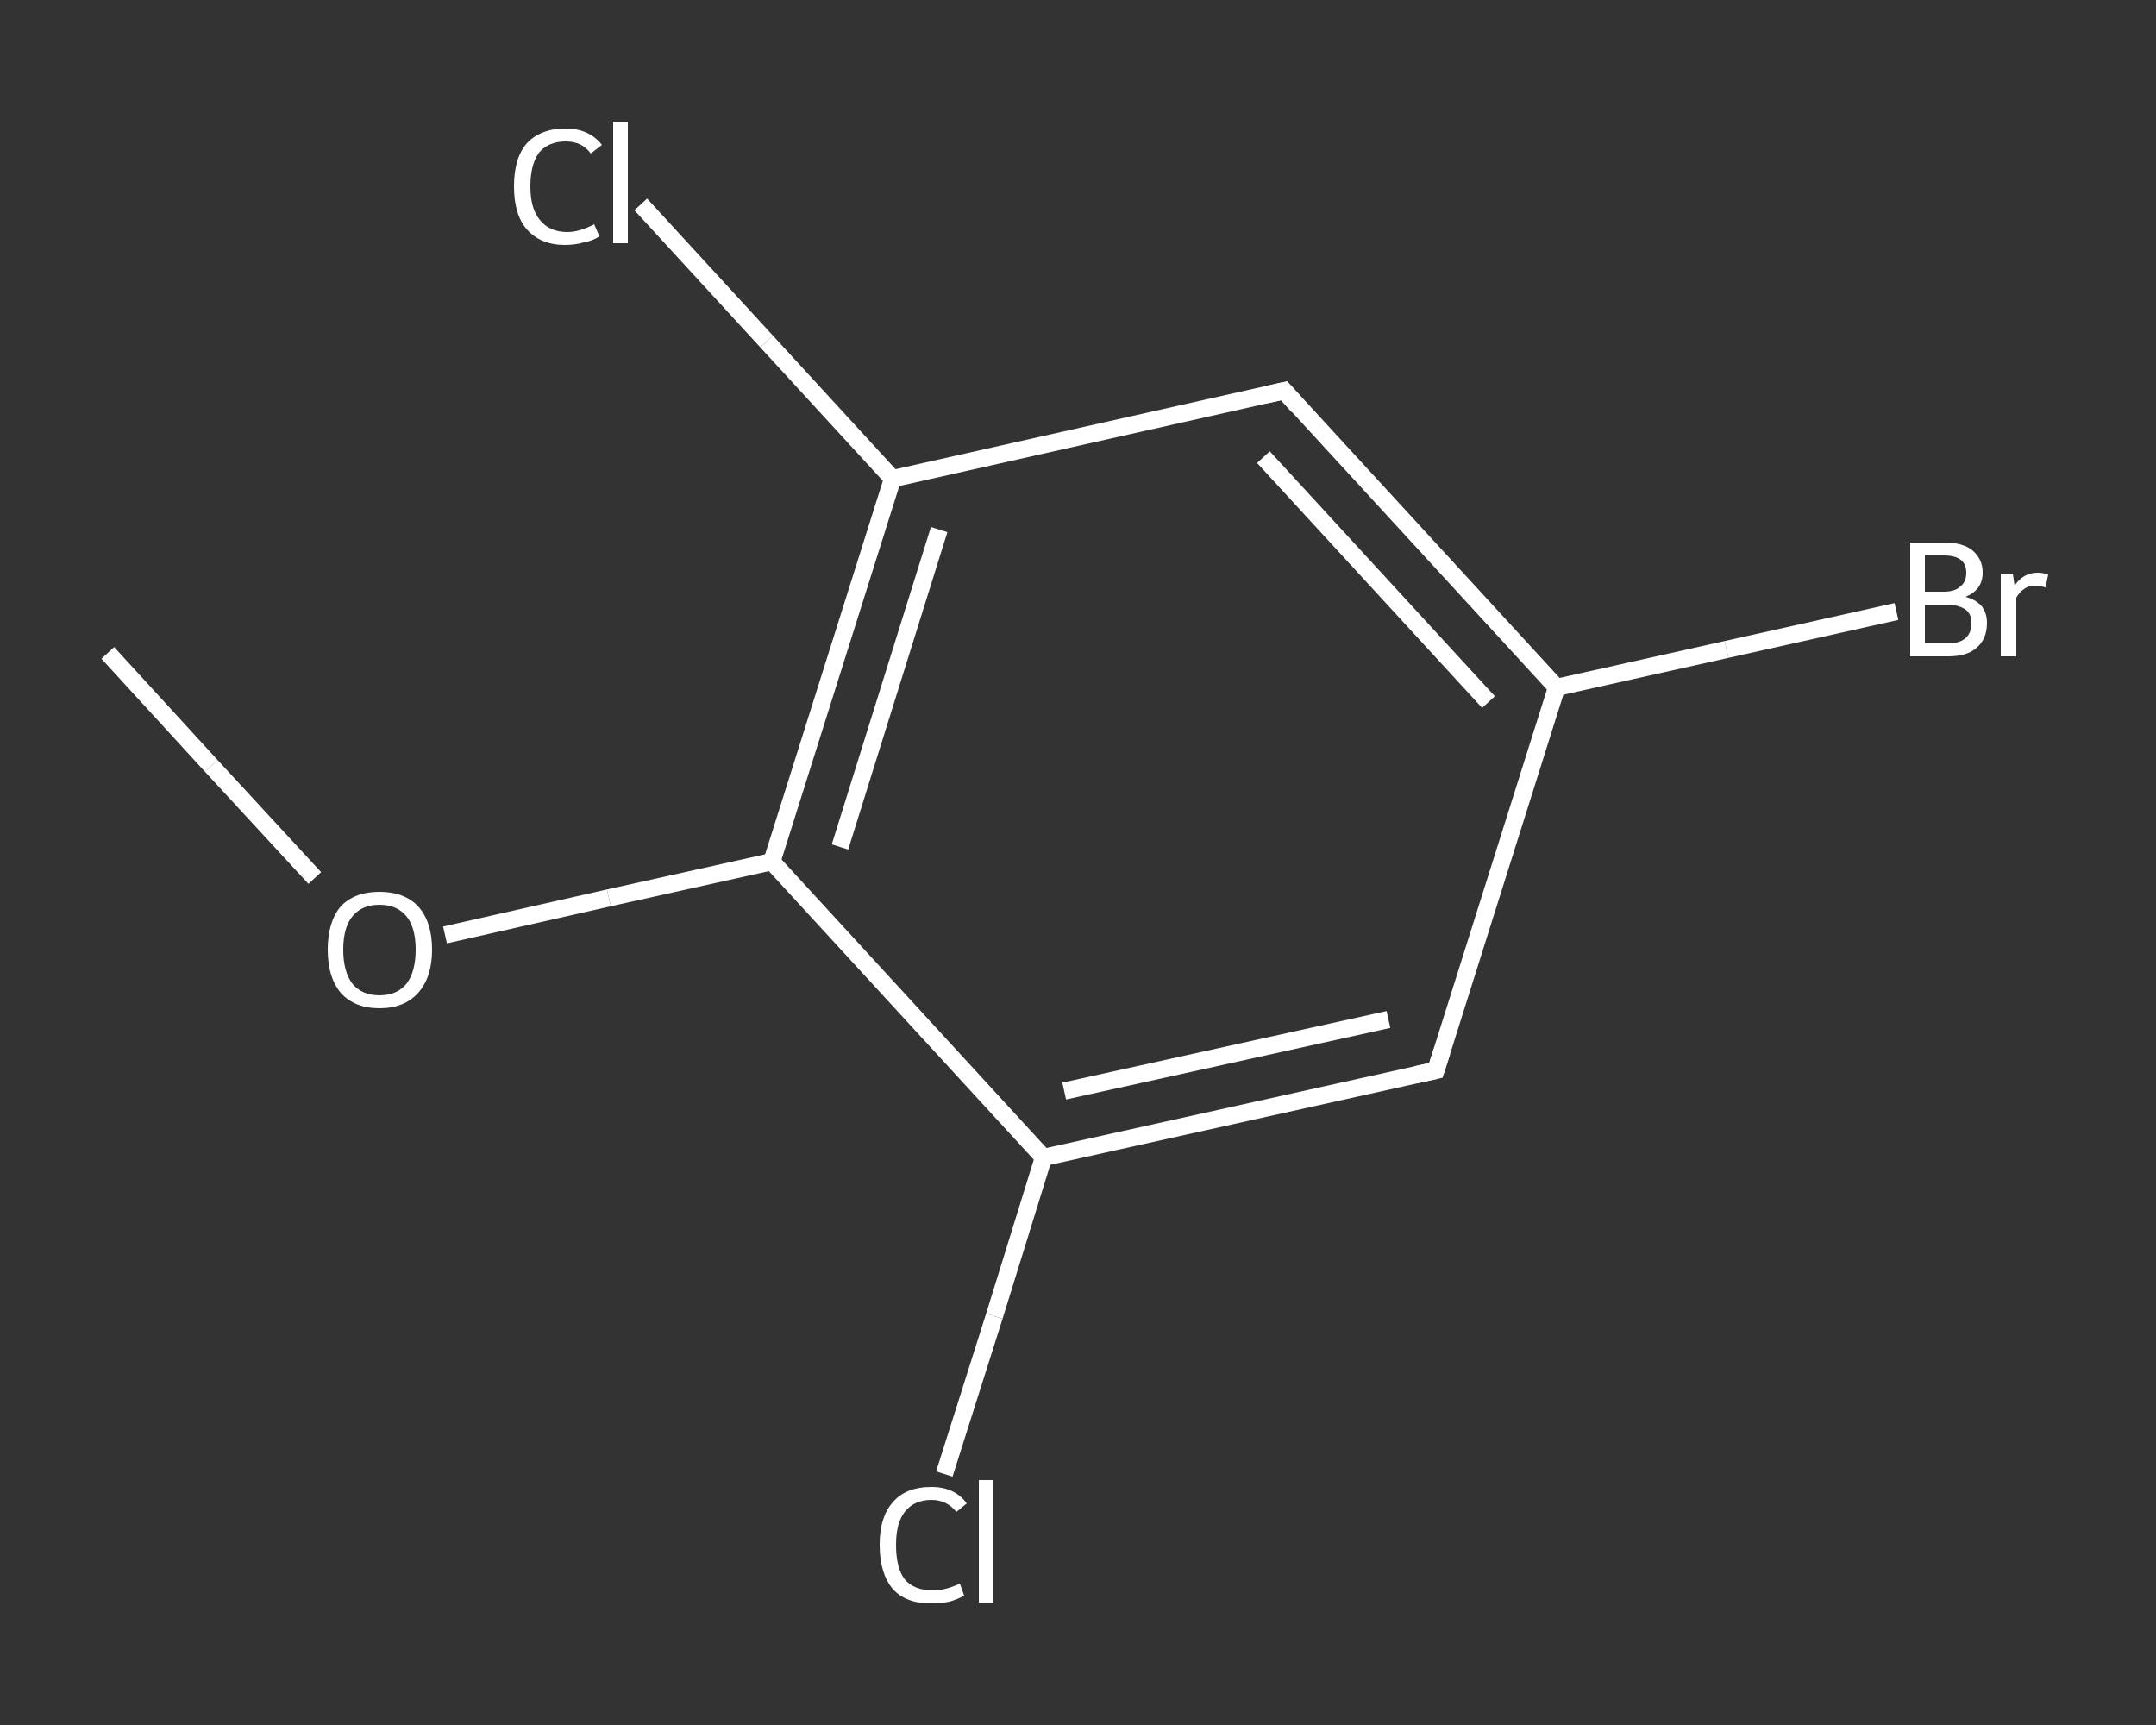 <?xml version='1.0' encoding='iso-8859-1'?>
<svg version='1.1' baseProfile='full'
              xmlns='http://www.w3.org/2000/svg'
                      xmlns:rdkit='http://www.rdkit.org/xml'
                      xmlns:xlink='http://www.w3.org/1999/xlink'
                  xml:space='preserve'
width='250px' height='200px' viewBox='0 0 250 200'>
<rect x="0" y="0" width="250" height="200" fill="#333333" stroke="none"/>
<!-- END OF HEADER -->
<rect style='opacity:1.0;fill:transparent;stroke:none' width='250.0' height='200.0' x='0.0' y='0.0'> </rect>
<path class='bond-0 atom-0 atom-1' d='M 12.5,75.7 L 24.5,88.8' style='fill:none;fill-rule:evenodd;stroke:#FFFFFF;stroke-width:2.0px;stroke-linecap:butt;stroke-linejoin:miter;stroke-opacity:1' />
<path class='bond-0 atom-0 atom-1' d='M 24.5,88.8 L 36.5,101.8' style='fill:none;fill-rule:evenodd;stroke:#FFFFFF;stroke-width:2.0px;stroke-linecap:butt;stroke-linejoin:miter;stroke-opacity:1' />
<path class='bond-1 atom-1 atom-2' d='M 51.6,108.4 L 70.6,104.1' style='fill:none;fill-rule:evenodd;stroke:#FFFFFF;stroke-width:2.0px;stroke-linecap:butt;stroke-linejoin:miter;stroke-opacity:1' />
<path class='bond-1 atom-1 atom-2' d='M 70.6,104.1 L 89.5,99.9' style='fill:none;fill-rule:evenodd;stroke:#FFFFFF;stroke-width:2.0px;stroke-linecap:butt;stroke-linejoin:miter;stroke-opacity:1' />
<path class='bond-2 atom-2 atom-3' d='M 89.5,99.9 L 103.5,55.5' style='fill:none;fill-rule:evenodd;stroke:#FFFFFF;stroke-width:2.0px;stroke-linecap:butt;stroke-linejoin:miter;stroke-opacity:1' />
<path class='bond-2 atom-2 atom-3' d='M 97.4,98.2 L 108.9,61.4' style='fill:none;fill-rule:evenodd;stroke:#FFFFFF;stroke-width:2.0px;stroke-linecap:butt;stroke-linejoin:miter;stroke-opacity:1' />
<path class='bond-3 atom-3 atom-4' d='M 103.5,55.5 L 88.9,39.6' style='fill:none;fill-rule:evenodd;stroke:#FFFFFF;stroke-width:2.0px;stroke-linecap:butt;stroke-linejoin:miter;stroke-opacity:1' />
<path class='bond-3 atom-3 atom-4' d='M 88.9,39.6 L 74.3,23.7' style='fill:none;fill-rule:evenodd;stroke:#FFFFFF;stroke-width:2.0px;stroke-linecap:butt;stroke-linejoin:miter;stroke-opacity:1' />
<path class='bond-4 atom-3 atom-5' d='M 103.5,55.5 L 148.9,45.3' style='fill:none;fill-rule:evenodd;stroke:#FFFFFF;stroke-width:2.0px;stroke-linecap:butt;stroke-linejoin:miter;stroke-opacity:1' />
<path class='bond-5 atom-5 atom-6' d='M 148.9,45.3 L 180.5,79.7' style='fill:none;fill-rule:evenodd;stroke:#FFFFFF;stroke-width:2.0px;stroke-linecap:butt;stroke-linejoin:miter;stroke-opacity:1' />
<path class='bond-5 atom-5 atom-6' d='M 146.5,53.0 L 172.6,81.4' style='fill:none;fill-rule:evenodd;stroke:#FFFFFF;stroke-width:2.0px;stroke-linecap:butt;stroke-linejoin:miter;stroke-opacity:1' />
<path class='bond-6 atom-6 atom-7' d='M 180.5,79.7 L 200.2,75.3' style='fill:none;fill-rule:evenodd;stroke:#FFFFFF;stroke-width:2.0px;stroke-linecap:butt;stroke-linejoin:miter;stroke-opacity:1' />
<path class='bond-6 atom-6 atom-7' d='M 200.2,75.3 L 219.9,70.9' style='fill:none;fill-rule:evenodd;stroke:#FFFFFF;stroke-width:2.0px;stroke-linecap:butt;stroke-linejoin:miter;stroke-opacity:1' />
<path class='bond-7 atom-6 atom-8' d='M 180.5,79.7 L 166.5,124.1' style='fill:none;fill-rule:evenodd;stroke:#FFFFFF;stroke-width:2.0px;stroke-linecap:butt;stroke-linejoin:miter;stroke-opacity:1' />
<path class='bond-8 atom-8 atom-9' d='M 166.5,124.1 L 121.0,134.2' style='fill:none;fill-rule:evenodd;stroke:#FFFFFF;stroke-width:2.0px;stroke-linecap:butt;stroke-linejoin:miter;stroke-opacity:1' />
<path class='bond-8 atom-8 atom-9' d='M 161.0,118.2 L 123.4,126.5' style='fill:none;fill-rule:evenodd;stroke:#FFFFFF;stroke-width:2.0px;stroke-linecap:butt;stroke-linejoin:miter;stroke-opacity:1' />
<path class='bond-9 atom-9 atom-10' d='M 121.0,134.2 L 115.3,152.6' style='fill:none;fill-rule:evenodd;stroke:#FFFFFF;stroke-width:2.0px;stroke-linecap:butt;stroke-linejoin:miter;stroke-opacity:1' />
<path class='bond-9 atom-9 atom-10' d='M 115.3,152.6 L 109.5,170.9' style='fill:none;fill-rule:evenodd;stroke:#FFFFFF;stroke-width:2.0px;stroke-linecap:butt;stroke-linejoin:miter;stroke-opacity:1' />
<path class='bond-10 atom-9 atom-2' d='M 121.0,134.2 L 89.5,99.9' style='fill:none;fill-rule:evenodd;stroke:#FFFFFF;stroke-width:2.0px;stroke-linecap:butt;stroke-linejoin:miter;stroke-opacity:1' />
<path d='M 146.7,45.8 L 148.9,45.3 L 150.5,47.1' style='fill:none;stroke:#FFFFFF;stroke-width:2.0px;stroke-linecap:butt;stroke-linejoin:miter;stroke-opacity:1;' />
<path d='M 167.2,121.9 L 166.5,124.1 L 164.2,124.6' style='fill:none;stroke:#FFFFFF;stroke-width:2.0px;stroke-linecap:butt;stroke-linejoin:miter;stroke-opacity:1;' />
<path class='atom-1' d='M 38.0 110.1
Q 38.0 106.9, 39.5 105.1
Q 41.1 103.4, 44.0 103.4
Q 46.9 103.4, 48.5 105.1
Q 50.1 106.9, 50.1 110.1
Q 50.1 113.3, 48.5 115.1
Q 46.9 116.9, 44.0 116.9
Q 41.1 116.9, 39.5 115.1
Q 38.0 113.3, 38.0 110.1
M 44.0 115.4
Q 46.0 115.4, 47.1 114.1
Q 48.2 112.7, 48.2 110.1
Q 48.2 107.5, 47.1 106.2
Q 46.0 104.9, 44.0 104.9
Q 42.0 104.9, 40.9 106.2
Q 39.8 107.5, 39.8 110.1
Q 39.8 112.7, 40.9 114.1
Q 42.0 115.4, 44.0 115.4
' fill='#FFFFFF'/>
<path class='atom-4' d='M 59.6 21.6
Q 59.6 18.3, 61.1 16.6
Q 62.7 14.9, 65.6 14.9
Q 68.3 14.9, 69.8 16.8
L 68.5 17.8
Q 67.5 16.4, 65.6 16.4
Q 63.6 16.4, 62.5 17.7
Q 61.5 19.1, 61.5 21.6
Q 61.5 24.2, 62.6 25.5
Q 63.7 26.9, 65.8 26.9
Q 67.2 26.9, 68.9 26.0
L 69.5 27.4
Q 68.8 27.9, 67.7 28.1
Q 66.7 28.4, 65.5 28.4
Q 62.7 28.4, 61.1 26.6
Q 59.6 24.9, 59.6 21.6
' fill='#FFFFFF'/>
<path class='atom-4' d='M 71.1 14.1
L 72.8 14.1
L 72.8 28.2
L 71.1 28.2
L 71.1 14.1
' fill='#FFFFFF'/>
<path class='atom-7' d='M 227.9 69.2
Q 229.1 69.5, 229.8 70.3
Q 230.4 71.1, 230.4 72.2
Q 230.4 74.1, 229.2 75.1
Q 228.1 76.1, 225.9 76.1
L 221.5 76.1
L 221.5 62.9
L 225.4 62.9
Q 227.6 62.9, 228.7 63.8
Q 229.9 64.8, 229.9 66.4
Q 229.9 68.4, 227.9 69.2
M 223.2 64.4
L 223.2 68.6
L 225.4 68.6
Q 226.7 68.6, 227.3 68.0
Q 228.0 67.5, 228.0 66.4
Q 228.0 64.4, 225.4 64.4
L 223.2 64.4
M 225.9 74.6
Q 227.2 74.6, 227.9 74.0
Q 228.6 73.4, 228.6 72.2
Q 228.6 71.1, 227.8 70.6
Q 227.0 70.1, 225.6 70.1
L 223.2 70.1
L 223.2 74.6
L 225.9 74.6
' fill='#FFFFFF'/>
<path class='atom-7' d='M 233.4 66.5
L 233.6 67.9
Q 234.6 66.4, 236.3 66.4
Q 236.8 66.4, 237.5 66.6
L 237.2 68.1
Q 236.4 67.9, 236.0 67.9
Q 235.2 67.9, 234.7 68.3
Q 234.2 68.6, 233.8 69.3
L 233.8 76.1
L 232.0 76.1
L 232.0 66.5
L 233.4 66.5
' fill='#FFFFFF'/>
<path class='atom-10' d='M 102.0 179.1
Q 102.0 175.9, 103.5 174.2
Q 105.0 172.4, 108.0 172.4
Q 110.7 172.4, 112.1 174.3
L 110.9 175.3
Q 109.8 173.9, 108.0 173.9
Q 106.0 173.9, 104.9 175.3
Q 103.9 176.6, 103.9 179.1
Q 103.9 181.8, 104.9 183.1
Q 106.0 184.4, 108.2 184.4
Q 109.6 184.4, 111.3 183.6
L 111.8 185.0
Q 111.1 185.4, 110.1 185.7
Q 109.1 185.9, 107.9 185.9
Q 105.0 185.9, 103.5 184.2
Q 102.0 182.4, 102.0 179.1
' fill='#FFFFFF'/>
<path class='atom-10' d='M 113.5 171.6
L 115.2 171.6
L 115.2 185.8
L 113.5 185.8
L 113.5 171.6
' fill='#FFFFFF'/>
</svg>
